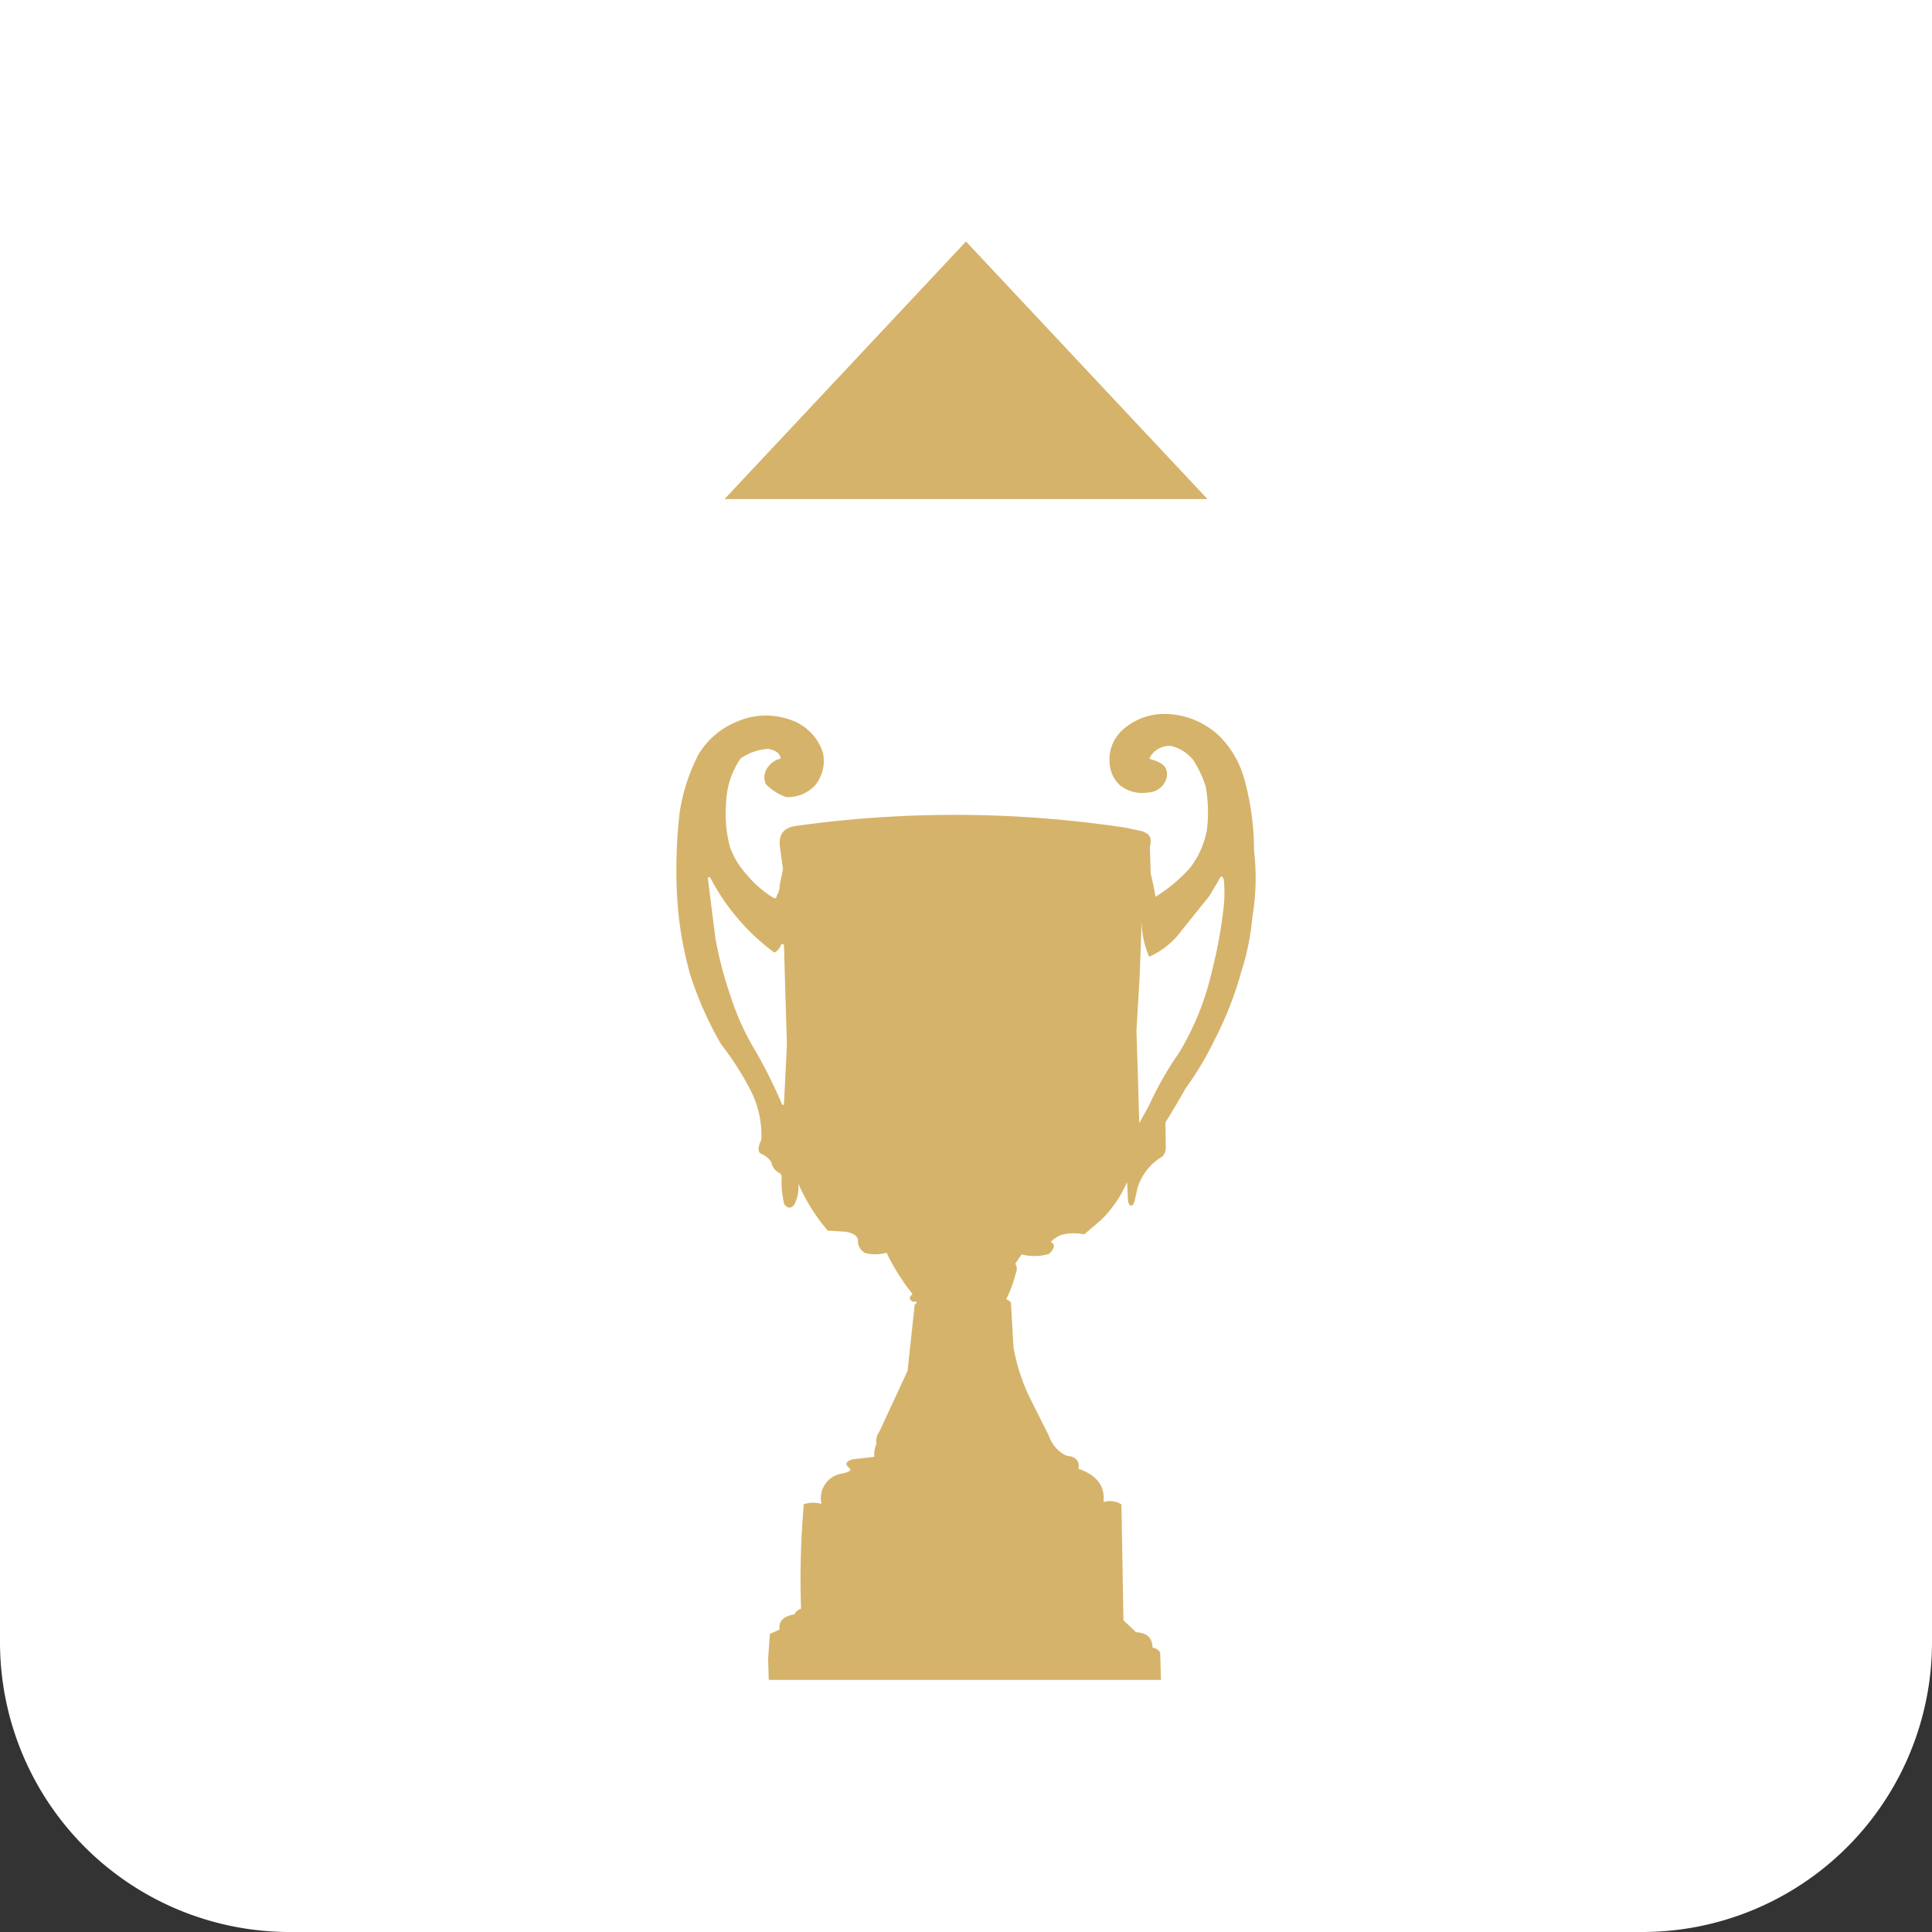 <svg xmlns="http://www.w3.org/2000/svg" width="40" height="40" viewBox="0 0 40 40"><rect x="0" y="0" width="40" height="40" fill="#333333" stroke="none"/><g transform="translate(-127 -239)"><path d="M0,0H40a0,0,0,0,1,0,0V34a6,6,0,0,1-6,6H6a6,6,0,0,1-6-6V0A0,0,0,0,1,0,0Z" transform="translate(127 239)" fill="#fff"/><g transform="translate(141 253.778)"><g transform="translate(0 0)"><path d="M.656,3.434C.648,3.381.664,3.366.7,3.384A4.508,4.508,0,0,0,2.03,4.94a.275.275,0,0,0,.132-.15c.021-.034.043-.045.066,0l.044,1.493.017.569L2.229,8.057c-.011.056-.029.052-.052,0A10.15,10.15,0,0,0,1.546,6.82a5.466,5.466,0,0,1-.426-.985A8.335,8.335,0,0,1,.811,4.662L.716,3.909Zm10.376.339.189-.316c.049-.112.09-.13.116,0a2.73,2.73,0,0,1-.008.564,9.647,9.647,0,0,1-.241,1.307A5.756,5.756,0,0,1,10.418,7a7,7,0,0,0-.634,1.11l-.2.361-.024-.826L9.526,6.557l.067-1.14.041-1.132a1.868,1.868,0,0,0,.155.741,1.664,1.664,0,0,0,.676-.548ZM2.208,3.215,2.151,2.8c-.057-.319.085-.448.327-.482A23.7,23.7,0,0,1,9.3,2.354l.339.073c.191.064.2.152.165.334l.017.546c.045.172.072.318.1.478a3.245,3.245,0,0,0,.708-.591,1.824,1.824,0,0,0,.357-.8,3.052,3.052,0,0,0-.025-.886A2.205,2.205,0,0,0,10.7.952.835.835,0,0,0,10.25.664a.451.451,0,0,0-.457.262l.125.042c.212.08.255.178.237.339a.413.413,0,0,1-.392.319.736.736,0,0,1-.577-.149.678.678,0,0,1-.216-.463.827.827,0,0,1,.287-.7A1.285,1.285,0,0,1,10.136,0a1.66,1.66,0,0,1,1.1.451,2,2,0,0,1,.524.9,5.517,5.517,0,0,1,.2,1.47A4.906,4.906,0,0,1,11.927,4.2a5.263,5.263,0,0,1-.23,1.136,7.307,7.307,0,0,1-.539,1.382,6.677,6.677,0,0,1-.617,1.037q-.2.357-.414.7l.006.495a.287.287,0,0,1-.068.212,1.138,1.138,0,0,0-.517.651l-.05.227c-.033.175-.121.187-.147.036l-.019-.386a2.455,2.455,0,0,1-.536.784l-.351.3a1.049,1.049,0,0,0-.471.01.59.59,0,0,0-.221.146c.1.054.075.139-.035.247a1.031,1.031,0,0,1-.569.012l-.132.191a.207.207,0,0,1,.011.2,2.732,2.732,0,0,1-.2.541.136.136,0,0,1,.1.079l.053.915a3.965,3.965,0,0,0,.345,1.058l.387.771a.692.692,0,0,0,.364.412c.2.019.275.111.25.271.352.123.553.336.518.689a.45.45,0,0,1,.37.049l.042,2.4.261.246c.2.014.337.091.341.321a.2.2,0,0,1,.158.1l.017.567-8.121,0-.013-.433.036-.519.2-.09c-.021-.191.1-.282.312-.315a.2.2,0,0,1,.134-.116,17.8,17.8,0,0,1,.057-2.165.645.645,0,0,1,.367-.007.514.514,0,0,1,.442-.63c.144-.035.2-.076.118-.125-.083-.074-.044-.128.08-.167L4.1,15.38a.531.531,0,0,1,.044-.27.314.314,0,0,1,.06-.252L4.787,13.6l.148-1.368c.061-.058.055-.079-.026-.06-.107-.047-.085-.1-.019-.163a4.452,4.452,0,0,1-.538-.855.863.863,0,0,1-.435.009.276.276,0,0,1-.156-.282c-.026-.09-.119-.143-.274-.162l-.353-.023a3.878,3.878,0,0,1-.609-.973.783.783,0,0,1-.08.43c-.075.1-.144.079-.21,0a1.938,1.938,0,0,1-.057-.5.2.2,0,0,0-.022-.139.314.314,0,0,1-.191-.24A.492.492,0,0,0,1.744,9.1c-.068-.049-.045-.157.016-.288a2.055,2.055,0,0,0-.2-.975,6.032,6.032,0,0,0-.63-.994A7.273,7.273,0,0,1,.292,5.413,7.394,7.394,0,0,1,.016,3.786,10.22,10.22,0,0,1,.072,2.016,3.935,3.935,0,0,1,.457.84,1.635,1.635,0,0,1,1.225.172,1.5,1.5,0,0,1,2.385.129a1.063,1.063,0,0,1,.648.665.8.8,0,0,1-.157.68.777.777,0,0,1-.593.248,1.031,1.031,0,0,1-.433-.273.351.351,0,0,1,.064-.371A.43.43,0,0,1,2.16.924C2.147.808,2.046.752,1.9.722a1.131,1.131,0,0,0-.57.2,1.711,1.711,0,0,0-.3.945,2.613,2.613,0,0,0,.084.9,1.711,1.711,0,0,0,.338.554A2.248,2.248,0,0,0,2,3.8c.049.032.074.013.075-.032A.421.421,0,0,0,2.14,3.54Z" transform="translate(0.003 0.004)" fill="#d6b36a" fill-rule="evenodd"/></g></g><path d="M5,0l5,5.333H0Z" transform="translate(142 244)" fill="#d6b36a"/></g></svg>